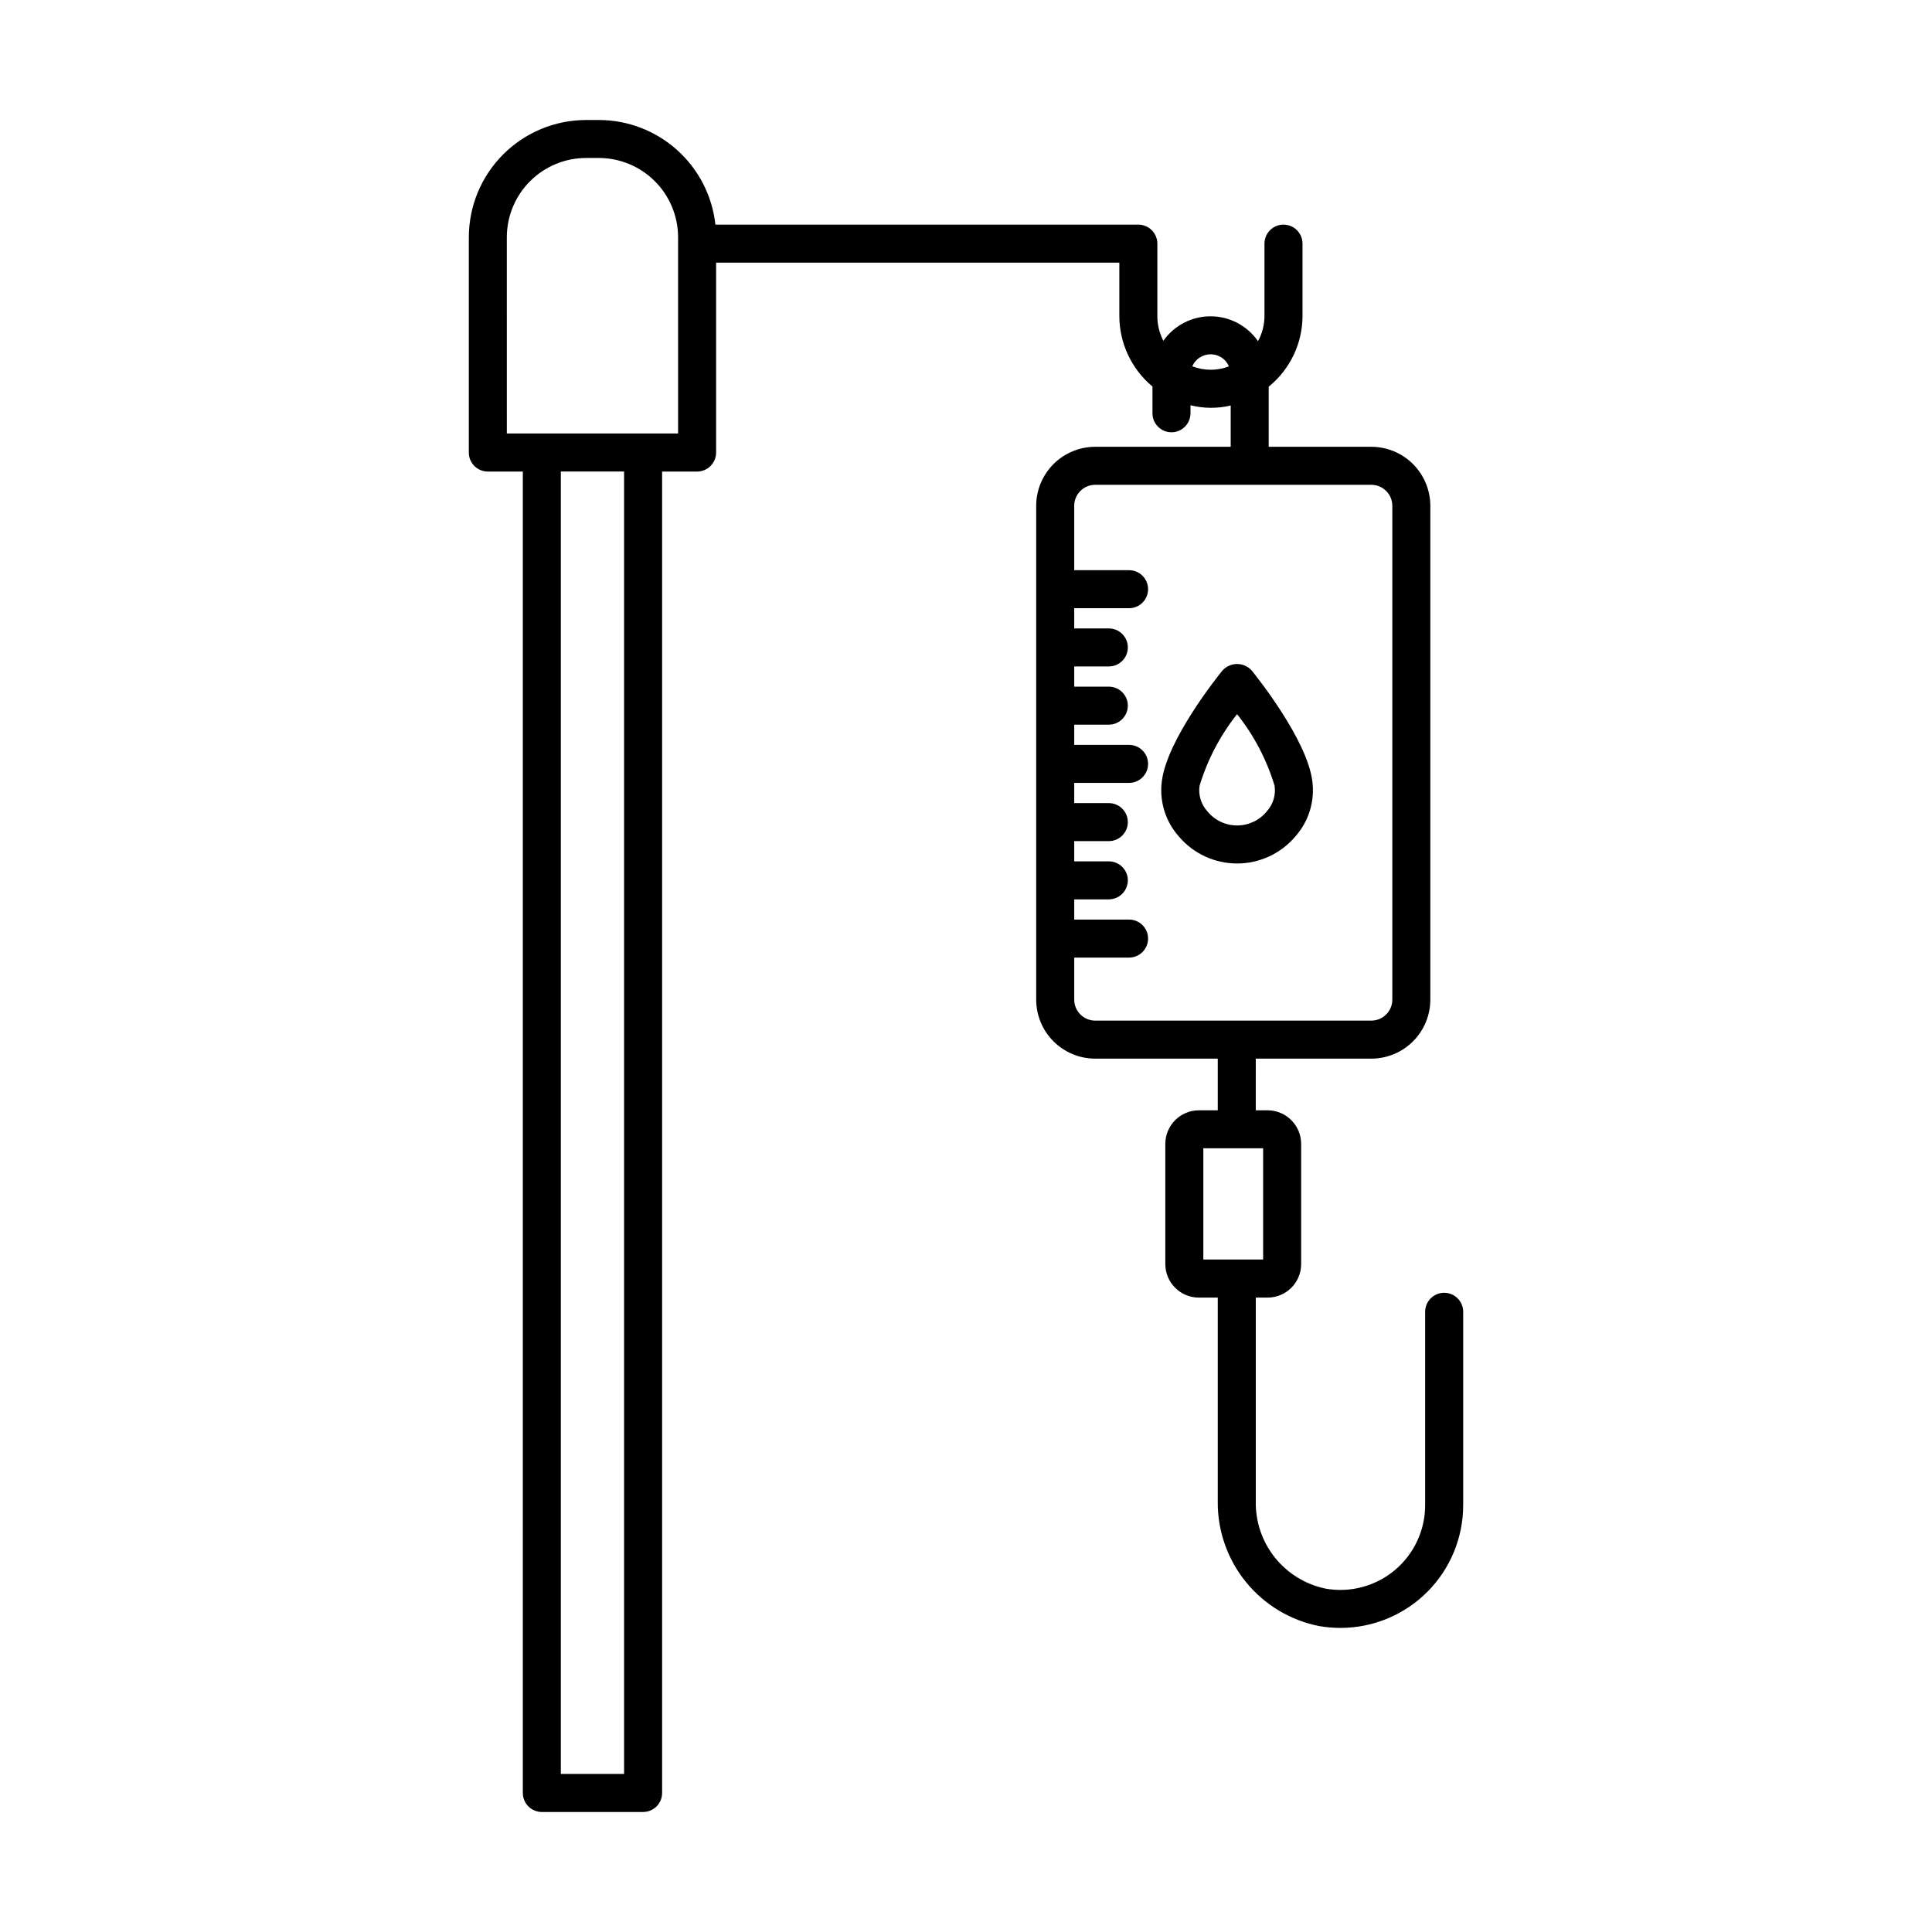 <?xml version="1.0" encoding="UTF-8"?>
<!-- Uploaded to: ICON Repo, www.iconrepo.com, Generator: ICON Repo Mixer Tools -->
<svg fill="#000000" width="800px" height="800px" version="1.1" viewBox="144 144 512 512" xmlns="http://www.w3.org/2000/svg">
 <g>
  <path d="m445.68 203.53h-112.09c-0.832-7.613-4.441-14.648-10.141-19.766-5.695-5.117-13.082-7.953-20.738-7.961h-3.402c-8.238 0.008-16.133 3.285-21.957 9.109-5.828 5.824-9.102 13.723-9.109 21.961v57.059-0.004c-0.004 1.336 0.527 2.617 1.473 3.562 0.945 0.945 2.227 1.477 3.562 1.477h9.273l0.004 350.19c-0.004 1.336 0.527 2.617 1.473 3.562 0.945 0.945 2.227 1.477 3.562 1.477h26.836c1.336 0 2.621-0.531 3.562-1.477 0.945-0.945 1.477-2.227 1.477-3.562v-350.19h9.273c1.336 0 2.621-0.531 3.562-1.477 0.945-0.945 1.477-2.227 1.477-3.562v-50.32h106.86v14.195c0.031 7.199 3.242 14.02 8.777 18.629v7.086c0 2.781 2.258 5.039 5.039 5.039s5.039-2.258 5.039-5.039v-2.125c3.492 0.879 7.148 0.906 10.656 0.074v10.938h-35.906c-4.148 0.004-8.121 1.652-11.055 4.582-2.93 2.934-4.582 6.906-4.586 11.055v130.87c0.004 4.144 1.652 8.121 4.586 11.055 2.93 2.93 6.906 4.578 11.055 4.586h32.477v13.688h-4.992c-4.918 0.004-8.902 3.988-8.906 8.902v31.879c0.02 4.898 4 8.859 8.898 8.852h5v54.012c-0.078 7.773 2.562 15.328 7.465 21.359 4.898 6.031 11.754 10.164 19.379 11.676 1.891 0.328 3.809 0.492 5.727 0.492 8.625-0.016 16.891-3.457 22.977-9.562 6.09-6.109 9.504-14.387 9.492-23.012v-51.203c0-2.781-2.258-5.035-5.039-5.035s-5.039 2.254-5.039 5.035v51.203c0.016 6.66-2.93 12.98-8.031 17.258-5.102 4.277-11.84 6.07-18.395 4.898-5.285-1.102-10.023-4.012-13.395-8.23s-5.16-9.48-5.062-14.879v-54.012h3.125-0.004c4.902 0.008 8.883-3.953 8.902-8.852v-31.879c-0.008-4.914-3.988-8.895-8.902-8.902h-3.125l0.004-13.688h30.617c4.144-0.008 8.121-1.656 11.055-4.586 2.93-2.934 4.578-6.91 4.586-11.055v-130.87c-0.008-4.148-1.656-8.121-4.59-11.055-2.93-2.93-6.906-4.578-11.051-4.582h-27.191v-15.934c5.641-4.559 8.93-11.418 8.957-18.668v-19.234c0-2.781-2.258-5.039-5.039-5.039s-5.039 2.258-5.039 5.039v19.234c-0.016 2.312-0.605 4.586-1.715 6.621-2.844-4.113-7.516-6.578-12.516-6.598-4.996-0.02-9.691 2.402-12.566 6.492-1.047-2.016-1.59-4.25-1.59-6.516v-19.234c0-1.336-0.531-2.617-1.477-3.562-0.945-0.945-2.227-1.477-3.562-1.477zm33.066 274.26h-15.848v-29.48h15.848zm34.234-199.75v130.87c0 3.07-2.492 5.562-5.562 5.562h-35.609l-0.051-0.012-0.051 0.012h-37.461c-3.074 0-5.562-2.492-5.566-5.562v-11.141h14.535c2.781 0 5.039-2.254 5.039-5.039 0-2.781-2.258-5.035-5.039-5.035h-14.535v-5.352h9.164l0.004-0.004c2.781 0 5.039-2.254 5.039-5.039 0-2.781-2.258-5.035-5.039-5.035h-9.168v-5.359h9.168c2.781 0 5.039-2.254 5.039-5.039 0-2.781-2.258-5.035-5.039-5.035h-9.168v-5.352h14.535v-0.004c2.781 0 5.039-2.254 5.039-5.039 0-2.781-2.258-5.035-5.039-5.035h-14.535v-5.352h9.164l0.004-0.004c2.781 0 5.039-2.254 5.039-5.035 0-2.785-2.258-5.039-5.039-5.039h-9.168v-5.352h9.164l0.004-0.004c2.781 0 5.039-2.254 5.039-5.035 0-2.785-2.258-5.039-5.039-5.039h-9.168v-5.359h14.535c2.781 0 5.039-2.254 5.039-5.035 0-2.785-2.258-5.039-5.039-5.039h-14.535v-17.066c0.004-3.07 2.496-5.559 5.566-5.562h73.172c3.07 0.004 5.559 2.492 5.562 5.562zm-203.59 336.07h-16.762v-345.15h16.762zm14.312-355.23h-45.383l-0.004-52.016c0.008-5.566 2.219-10.902 6.156-14.84 3.934-3.934 9.27-6.148 14.836-6.156h3.402c5.566 0.008 10.902 2.223 14.836 6.156 3.934 3.938 6.148 9.273 6.156 14.84zm141.12-20.988c2.121-0.016 4.039 1.254 4.856 3.211-3.129 1.188-6.59 1.18-9.711-0.031 0.848-1.926 2.75-3.172 4.856-3.18z"/>
  <path d="m467.92 321.74c-1.484 1.84-14.586 18.277-16.008 29.191v-0.004c-0.727 5.34 0.914 10.727 4.496 14.75 3.844 4.539 9.488 7.156 15.434 7.156 5.945 0 11.59-2.617 15.43-7.156 3.582-4.023 5.227-9.414 4.496-14.754-1.426-10.906-14.527-27.344-16.016-29.188l0.004 0.004c-0.992-1.129-2.418-1.773-3.918-1.773s-2.926 0.645-3.918 1.773zm13.859 30.488c0.363 2.465-0.402 4.961-2.078 6.801-1.93 2.359-4.812 3.727-7.859 3.727s-5.934-1.367-7.859-3.727c-1.68-1.84-2.445-4.336-2.082-6.801 2.09-6.891 5.461-13.328 9.938-18.969 4.481 5.641 7.852 12.074 9.941 18.969z"/>
 </g>
</svg>
